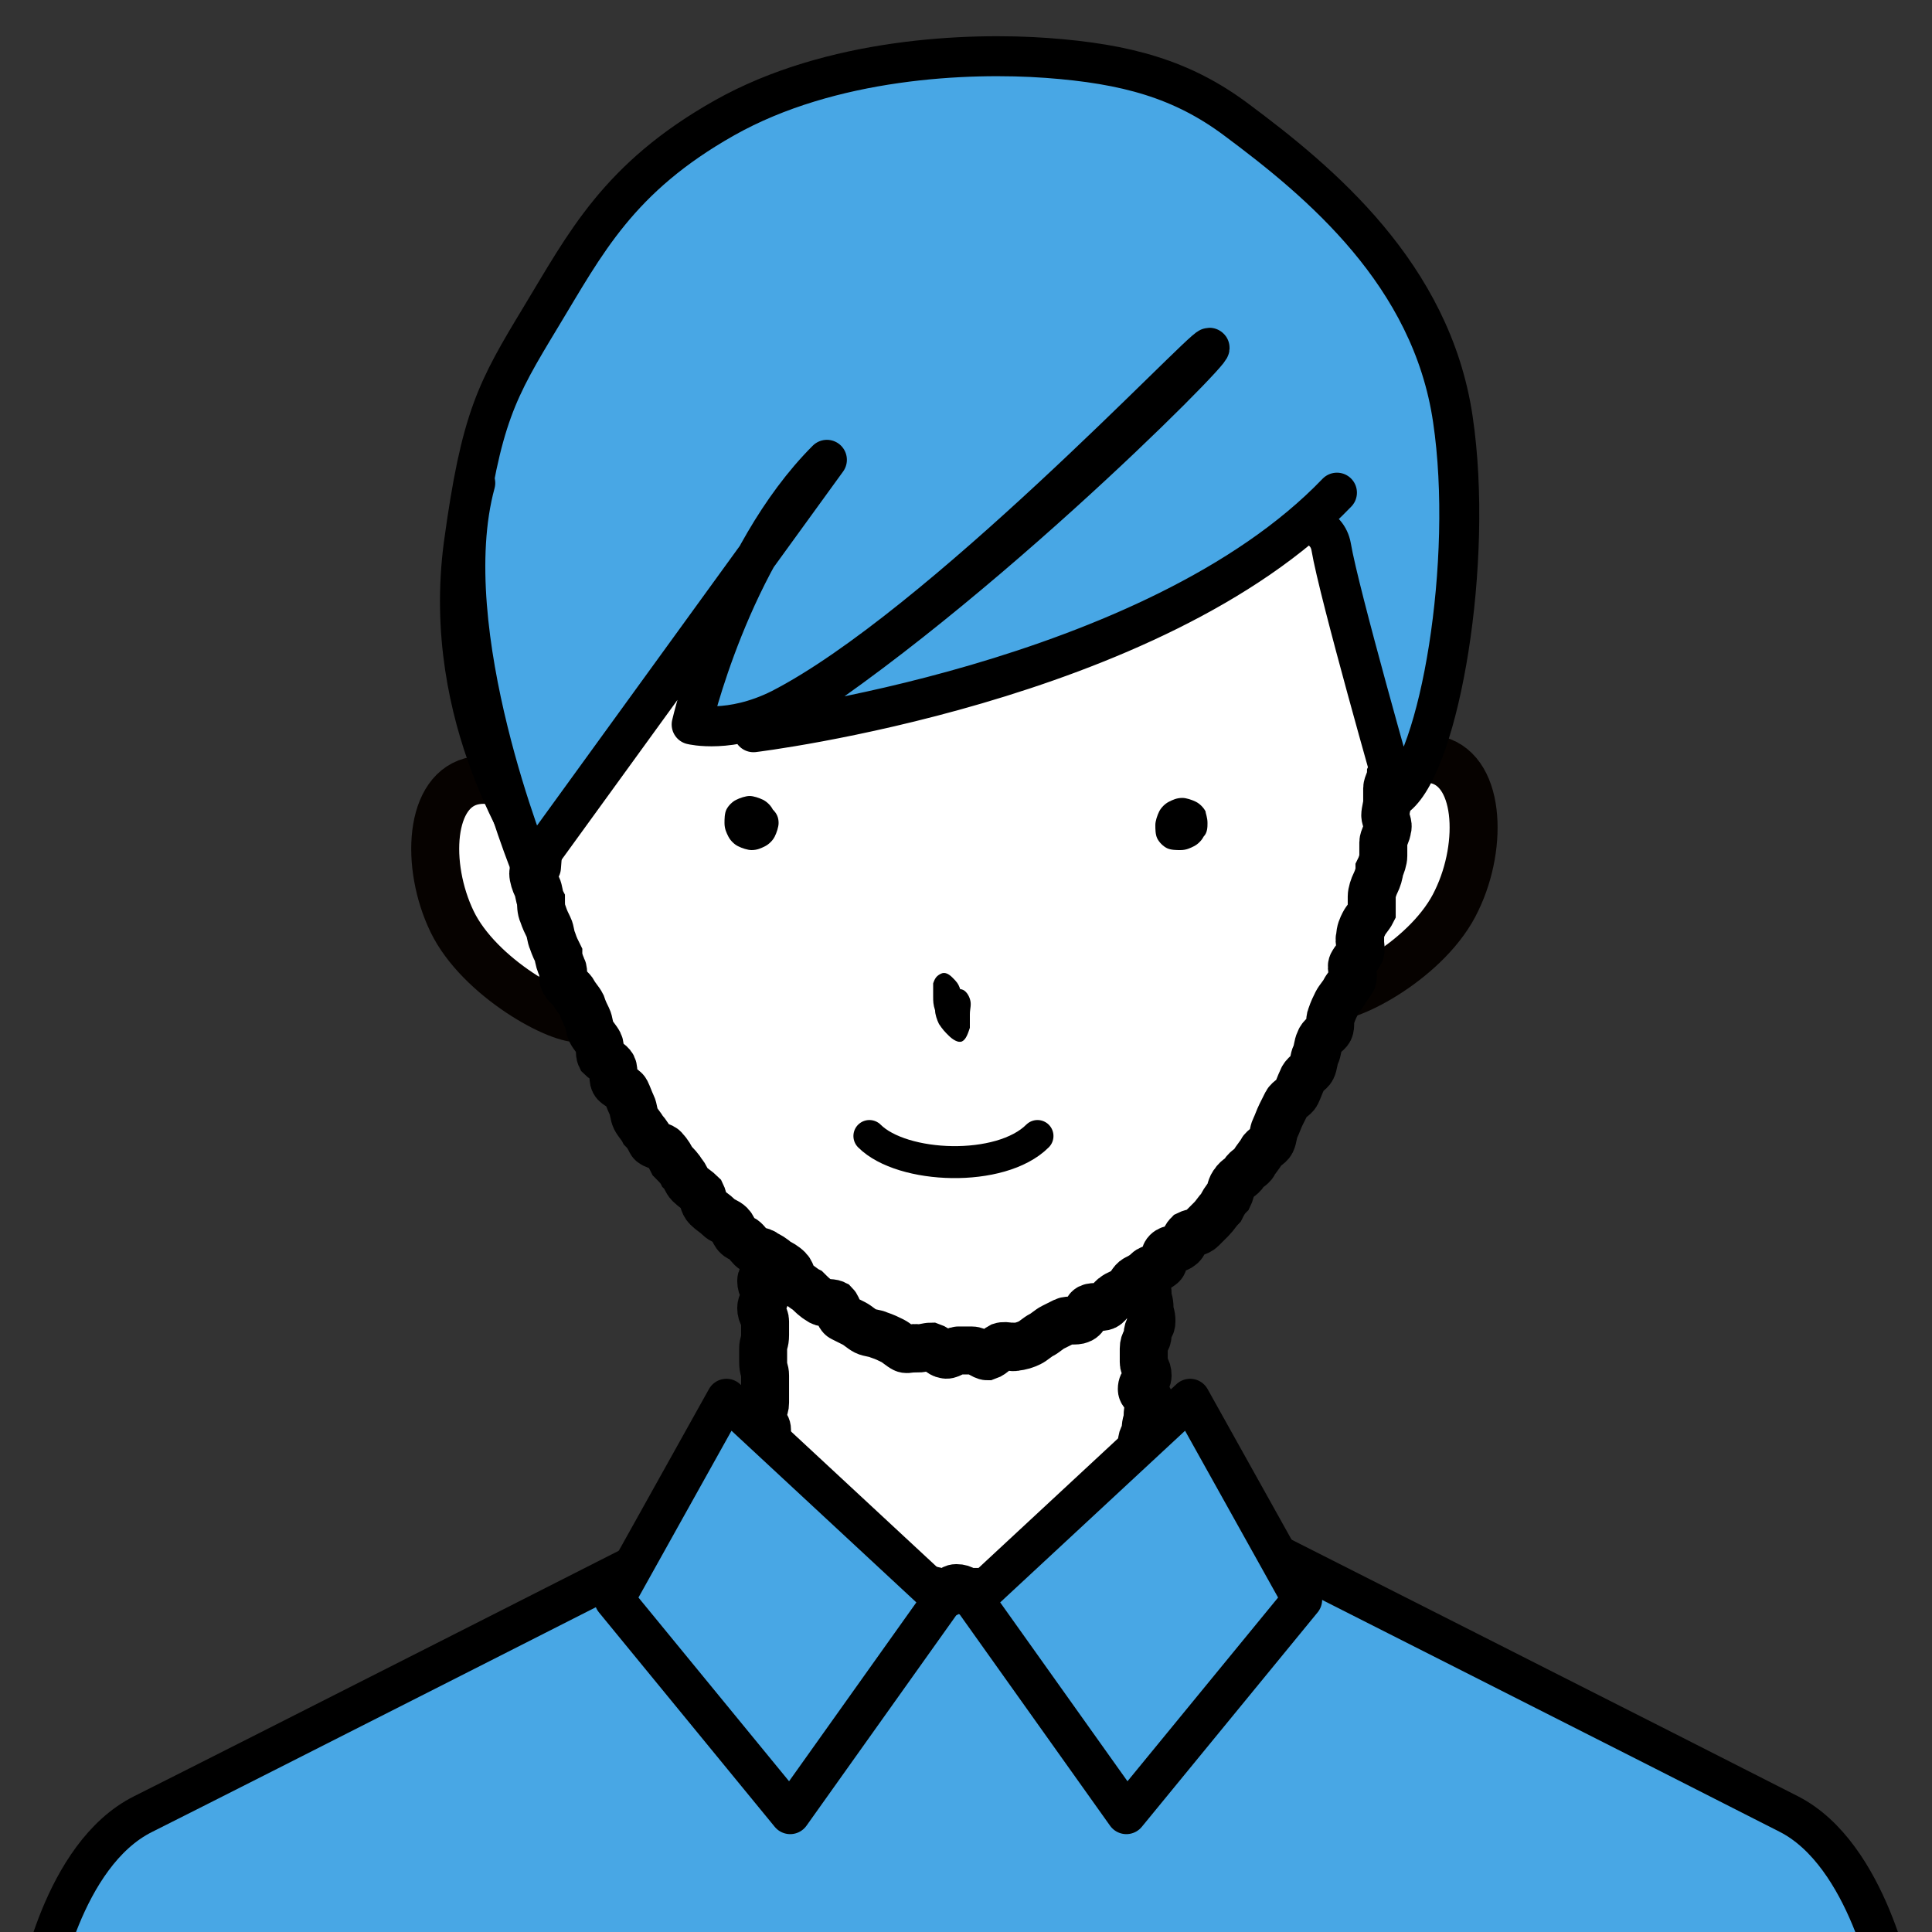 <?xml version="1.0" encoding="utf-8"?>
<!-- Generator: Adobe Illustrator 21.0.0, SVG Export Plug-In . SVG Version: 6.00 Build 0)  -->
<svg version="1.1" xmlns="http://www.w3.org/2000/svg" xmlns:xlink="http://www.w3.org/1999/xlink" x="0px" y="0px"
	 viewBox="0 0 100 100" style="enable-background:new 0 0 100 100;" xml:space="preserve">
<rect x="0" y="0" width="100" height="100" fill="#333333" stroke="none"/>
<style type="text/css">
	.st0{display:none;}
	.st1{fill:#FFFFFF;stroke:#060200;stroke-width:6;stroke-linecap:round;stroke-linejoin:round;stroke-miterlimit:10;}
	.st2{fill:#FFFFFF;stroke:#000000;stroke-width:6;stroke-linejoin:round;stroke-miterlimit:10;}
	.st3{fill:#FFFFFF;}
	.st4{fill:none;stroke:#000000;stroke-width:6;stroke-miterlimit:10;}
	.st5{fill:none;stroke:#000000;stroke-width:4;stroke-linecap:round;stroke-miterlimit:10;}
	.st6{fill:#F20072;}
	.st7{fill:#48A7E5;stroke:#000000;stroke-width:5;stroke-linecap:round;stroke-linejoin:round;stroke-miterlimit:10;}
	.st8{clip-path:url(#SVGID_2_);}
	.st9{fill:#FFFFFF;stroke:#060200;stroke-width:2.483;stroke-linecap:round;stroke-linejoin:round;stroke-miterlimit:10;}
	.st10{fill:#48A7E5;stroke:#000000;stroke-width:2.069;stroke-linecap:round;stroke-linejoin:round;stroke-miterlimit:10;}
	.st11{fill:none;stroke:#000000;stroke-width:2.483;stroke-miterlimit:10;}
	.st12{fill:none;stroke:#000000;stroke-width:1.655;stroke-linecap:round;stroke-miterlimit:10;}
	.st13{clip-path:url(#SVGID_4_);}
	.st14{fill:#FFFFFF;stroke:#060200;stroke-width:2.431;stroke-linecap:round;stroke-linejoin:round;stroke-miterlimit:10;}
	.st15{fill:#FFFFFF;stroke:#000000;stroke-width:2.431;stroke-linejoin:round;stroke-miterlimit:10;}
	.st16{fill:none;stroke:#000000;stroke-width:2.431;stroke-miterlimit:10;}
	.st17{fill:none;stroke:#000000;stroke-width:1.621;stroke-linecap:round;stroke-miterlimit:10;}
	.st18{fill:#48A7E5;stroke:#000000;stroke-width:2.026;stroke-linecap:round;stroke-linejoin:round;stroke-miterlimit:10;}
	.st19{fill:#FFFFFF;stroke:#000000;stroke-width:5;stroke-linecap:round;stroke-linejoin:round;stroke-miterlimit:10;}
	.st20{fill:none;stroke:#000000;stroke-width:5;stroke-miterlimit:10;}
	.st21{fill:none;stroke:#000000;stroke-width:5;stroke-linecap:round;stroke-linejoin:round;stroke-miterlimit:10;}
	.st22{clip-path:url(#SVGID_6_);}
	.st23{fill:#FFFFFF;stroke:#060200;stroke-width:2.774;stroke-linecap:round;stroke-linejoin:round;stroke-miterlimit:10;}
	.st24{fill:#48A7E5;stroke:#000000;stroke-width:2.312;stroke-linecap:round;stroke-linejoin:round;stroke-miterlimit:10;}
	.st25{fill:#FFFFFF;stroke:#000000;stroke-width:2.312;stroke-linecap:round;stroke-linejoin:round;stroke-miterlimit:10;}
	.st26{fill:none;stroke:#000000;stroke-width:2.312;stroke-miterlimit:10;}
	.st27{fill:none;stroke:#000000;stroke-width:1.849;stroke-linecap:round;stroke-miterlimit:10;}
	.st28{fill:none;stroke:#000000;stroke-width:2.312;stroke-linecap:round;stroke-linejoin:round;stroke-miterlimit:10;}
	.st29{fill:#48A7E5;}
	.st30{clip-path:url(#SVGID_8_);}
	.st31{fill:#FFFFFF;stroke:#000000;stroke-width:2.641;stroke-linejoin:round;stroke-miterlimit:10;}
	.st32{fill:#48A7E5;stroke:#000000;stroke-width:2.201;stroke-linecap:round;stroke-linejoin:round;stroke-miterlimit:10;}
	.st33{fill:#FFFFFF;stroke:#060200;stroke-width:2.641;stroke-linecap:round;stroke-linejoin:round;stroke-miterlimit:10;}
	.st34{fill:#FFFFFF;stroke:#000000;stroke-width:2.201;stroke-linecap:round;stroke-linejoin:round;stroke-miterlimit:10;}
	.st35{fill:none;stroke:#000000;stroke-width:2.201;stroke-miterlimit:10;}
	.st36{fill:none;stroke:#000000;stroke-width:1.761;stroke-linecap:round;stroke-miterlimit:10;}
</style>
<g id="レイヤー_1" class="st0">
</g>
<g id="レイヤー_2">
</g>
<g id="レイヤー_3">
</g>
<g id="レイヤー_4">
	<g>
		<defs>
			<rect id="SVGID_1_" width="100" height="100"/>
		</defs>
		<clipPath id="SVGID_2_">
			<use xlink:href="#SVGID_1_"  style="overflow:visible;"/>
		</clipPath>
		<g class="st8">
			<path class="st9" d="M28.4,43.1c0,0-1.4-3.1-3.8-2.7c-2.4,0.4-2.6,4.4-1.2,7.3s5.6,5.2,6.7,5"/>
			<path class="st9" d="M70.4,42c0,0,1.4-3.1,3.8-2.7c2.4,0.4,2.6,4.4,1.2,7.3c-1.4,3-5.6,5.2-6.7,5"/>
			<path class="st10" d="M62.4,78.6c0,0,26.1,13.2,30.2,15.3S98,103,98,103H2c0,0,1.2-7,5.4-9.1s30.2-15.3,30.2-15.3H62.4z"/>
			<g>
				<path class="st3" d="M39.4,61.9c-0.3,0.3,0.1,0.5,0.1,0.9c0,0.4-0.1,0.4-0.1,0.7c0,0.4,0.2,0.4,0.2,0.7c0,0.4-0.1,0.4-0.1,0.7
					c0,0.4,0.2,0.4,0.2,0.7c0,0.4-0.3,0.4-0.3,0.7c0,0.4,0.2,0.4,0.2,0.7c0,0.4-0.2,0.4-0.2,0.7c0,0.4,0.2,0.4,0.2,0.7
					c0,0.4,0,0.4,0,0.7c0,0.4-0.1,0.4-0.1,0.7c0,0.4,0,0.4,0,0.7c0,0.4,0.1,0.4,0.1,0.7c0,0.4,0,0.4,0,0.7c0,0.4,0,0.4,0,0.7
					c0,0.4-0.2,0.4-0.2,0.7c0,0.4,0.3,0.4,0.3,0.7c0,0.4-0.1,0.4-0.1,0.7c0,0.4,0,0.4,0,0.7c0,0.4,0,0.4,0,0.7
					c0,0.4-0.1,0.4-0.1,0.7c0,0.4,0.2,0.4,0.2,0.7c0,0.4,0,0.4,0,0.7c0,0.4-0.3,0.4-0.3,0.7c0,0.4,0,0.4,0,0.7
					c0,0.4,0.1,0.4,0.1,0.7c0,0.4,0.1,0.4,0.1,0.7c0,0.4,0,0.4,0,0.7s-0.4,0.6-0.1,0.9c0.2,0.3,0.5,0,0.9,0c0.4,0,0.4-0.2,0.7-0.2
					c0.4,0,0.4,0,0.7,0c0.4,0,0.4,0,0.7,0c0.4,0,0.4-0.2,0.7-0.2c0.4,0,0.4,0.2,0.7,0.2c0.4,0,0.4,0,0.7,0c0.4,0,0.4,0,0.7,0
					c0.4,0,0.4-0.2,0.7-0.2c0.4,0,0.4,0.1,0.7,0.1c0.4,0,0.4,0.2,0.7,0.2c0.4,0,0.4-0.2,0.7-0.2c0.4,0,0.4,0.2,0.7,0.2
					c0.4,0,0.4-0.3,0.7-0.3c0.4,0,0.4,0.2,0.7,0.2c0.4,0,0.4,0,0.7,0c0.4,0,0.4,0.1,0.7,0.1c0.4,0,0.4-0.2,0.7-0.2
					c0.4,0,0.4,0.2,0.7,0.2c0.4,0,0.4,0.1,0.7,0.1c0.4,0,0.4,0,0.7,0c0.4,0,0.4-0.2,0.7-0.2c0.4,0,0.4,0.2,0.7,0.2
					c0.4,0,0.4-0.2,0.7-0.2c0.4,0,0.4,0.2,0.7,0.2c0.4,0,0.4-0.1,0.7-0.1c0.4,0,0.4-0.2,0.7-0.2c0.4,0,0.5,0.4,0.8,0.2
					c0.3-0.3-0.1-0.4-0.1-0.8c0-0.4-0.1-0.4-0.1-0.7c0-0.4,0.1-0.4,0.1-0.7c0-0.4,0-0.4,0-0.7c0-0.4-0.1-0.4-0.1-0.7
					c0-0.4,0.1-0.4,0.1-0.7c0-0.4,0.1-0.4,0.1-0.7c0-0.4,0.1-0.4,0.1-0.7c0-0.4-0.3-0.4-0.3-0.7c0-0.4,0.1-0.4,0.1-0.7
					c0-0.4-0.2-0.4-0.2-0.7c0-0.4,0.2-0.4,0.2-0.7c0-0.4,0.1-0.4,0.1-0.7c0-0.4,0.1-0.4,0.1-0.7c0-0.4-0.4-0.4-0.4-0.7
					c0-0.4,0.3-0.4,0.3-0.7c0-0.4-0.2-0.4-0.2-0.7c0-0.4,0-0.4,0-0.7c0-0.4,0.2-0.4,0.2-0.7c0-0.4,0.2-0.4,0.2-0.7
					c0-0.4-0.1-0.4-0.1-0.7c0-0.4-0.1-0.4-0.1-0.7c0-0.4-0.1-0.4-0.1-0.7c0-0.4-0.1-0.4-0.1-0.7c0-0.4,0.2-0.4,0.2-0.7
					c0-0.4,0.1-0.4,0.1-0.7c0-0.4-0.3-0.4-0.3-0.7c0-0.4,0.2-0.4,0.2-0.7s0.2-0.6,0-0.8c-0.2-0.3-0.5,0.2-0.8,0.2
					c-0.4,0-0.4,0-0.7,0c-0.4,0-0.4-0.1-0.7-0.1c-0.4,0-0.4-0.2-0.7-0.2c-0.4,0-0.4,0.1-0.7,0.1c-0.4,0-0.4,0.2-0.7,0.2
					c-0.4,0-0.4-0.3-0.7-0.3c-0.4,0-0.4,0.1-0.7,0.1c-0.4,0-0.4,0.3-0.7,0.3c-0.4,0-0.4-0.3-0.7-0.3c-0.4,0-0.4,0.1-0.7,0.1
					c-0.4,0-0.4,0-0.7,0c-0.4,0-0.4,0-0.7,0c-0.4,0-0.4,0.2-0.7,0.2c-0.4,0-0.4,0.1-0.7,0.1c-0.4,0-0.4,0-0.7,0
					c-0.4,0-0.4-0.2-0.7-0.2c-0.4,0-0.4,0-0.7,0c-0.4,0-0.4-0.2-0.7-0.2c-0.4,0-0.4,0.2-0.7,0.2c-0.4,0-0.4-0.3-0.7-0.3
					c-0.4,0-0.4,0-0.7,0c-0.4,0-0.4,0.2-0.7,0.2c-0.4,0-0.4,0.2-0.7,0.2c-0.4,0-0.4-0.2-0.7-0.2c-0.4,0-0.4-0.1-0.7-0.1
					c-0.4,0-0.4,0.4-0.8,0.3C39.8,62.1,39.7,61.6,39.4,61.9z"/>
				<path class="st11" d="M39.4,61.9c-0.3,0.3,0.1,0.5,0.1,0.9c0,0.4-0.1,0.4-0.1,0.7c0,0.4,0.2,0.4,0.2,0.7c0,0.4-0.1,0.4-0.1,0.7
					c0,0.4,0.2,0.4,0.2,0.7c0,0.4-0.3,0.4-0.3,0.7c0,0.4,0.2,0.4,0.2,0.7c0,0.4-0.2,0.4-0.2,0.7c0,0.4,0.2,0.4,0.2,0.7
					c0,0.4,0,0.4,0,0.7c0,0.4-0.1,0.4-0.1,0.7c0,0.4,0,0.4,0,0.7c0,0.4,0.1,0.4,0.1,0.7c0,0.4,0,0.4,0,0.7c0,0.4,0,0.4,0,0.7
					c0,0.4-0.2,0.4-0.2,0.7c0,0.4,0.3,0.4,0.3,0.7c0,0.4-0.1,0.4-0.1,0.7c0,0.4,0,0.4,0,0.7c0,0.4,0,0.4,0,0.7
					c0,0.4-0.1,0.4-0.1,0.7c0,0.4,0.2,0.4,0.2,0.7c0,0.4,0,0.4,0,0.7c0,0.4-0.3,0.4-0.3,0.7c0,0.4,0,0.4,0,0.7
					c0,0.4,0.1,0.4,0.1,0.7c0,0.4,0.1,0.4,0.1,0.7c0,0.4,0,0.4,0,0.7s-0.4,0.6-0.1,0.9c0.2,0.3,0.5,0,0.9,0c0.4,0,0.4-0.2,0.7-0.2
					c0.4,0,0.4,0,0.7,0c0.4,0,0.4,0,0.7,0c0.4,0,0.4-0.2,0.7-0.2c0.4,0,0.4,0.2,0.7,0.2c0.4,0,0.4,0,0.7,0c0.4,0,0.4,0,0.7,0
					c0.4,0,0.4-0.2,0.7-0.2c0.4,0,0.4,0.1,0.7,0.1c0.4,0,0.4,0.2,0.7,0.2c0.4,0,0.4-0.2,0.7-0.2c0.4,0,0.4,0.2,0.7,0.2
					c0.4,0,0.4-0.3,0.7-0.3c0.4,0,0.4,0.2,0.7,0.2c0.4,0,0.4,0,0.7,0c0.4,0,0.4,0.1,0.7,0.1c0.4,0,0.4-0.2,0.7-0.2
					c0.4,0,0.4,0.2,0.7,0.2c0.4,0,0.4,0.1,0.7,0.1c0.4,0,0.4,0,0.7,0c0.4,0,0.4-0.2,0.7-0.2c0.4,0,0.4,0.2,0.7,0.2
					c0.4,0,0.4-0.2,0.7-0.2c0.4,0,0.4,0.2,0.7,0.2c0.4,0,0.4-0.1,0.7-0.1c0.4,0,0.4-0.2,0.7-0.2c0.4,0,0.5,0.4,0.8,0.2
					c0.3-0.3-0.1-0.4-0.1-0.8c0-0.4-0.1-0.4-0.1-0.7c0-0.4,0.1-0.4,0.1-0.7c0-0.4,0-0.4,0-0.7c0-0.4-0.1-0.4-0.1-0.7
					c0-0.4,0.1-0.4,0.1-0.7c0-0.4,0.1-0.4,0.1-0.7c0-0.4,0.1-0.4,0.1-0.7c0-0.4-0.3-0.4-0.3-0.7c0-0.4,0.1-0.4,0.1-0.7
					c0-0.4-0.2-0.4-0.2-0.7c0-0.4,0.2-0.4,0.2-0.7c0-0.4,0.1-0.4,0.1-0.7c0-0.4,0.1-0.4,0.1-0.7c0-0.4-0.4-0.4-0.4-0.7
					c0-0.4,0.3-0.4,0.3-0.7c0-0.4-0.2-0.4-0.2-0.7c0-0.4,0-0.4,0-0.7c0-0.4,0.2-0.4,0.2-0.7c0-0.4,0.2-0.4,0.2-0.7
					c0-0.4-0.1-0.4-0.1-0.7c0-0.4-0.1-0.4-0.1-0.7c0-0.4-0.1-0.4-0.1-0.7c0-0.4-0.1-0.4-0.1-0.7c0-0.4,0.2-0.4,0.2-0.7
					c0-0.4,0.1-0.4,0.1-0.7c0-0.4-0.3-0.4-0.3-0.7c0-0.4,0.2-0.4,0.2-0.7s0.2-0.6,0-0.8c-0.2-0.3-0.5,0.2-0.8,0.2
					c-0.4,0-0.4,0-0.7,0c-0.4,0-0.4-0.1-0.7-0.1c-0.4,0-0.4-0.2-0.7-0.2c-0.4,0-0.4,0.1-0.7,0.1c-0.4,0-0.4,0.2-0.7,0.2
					c-0.4,0-0.4-0.3-0.7-0.3c-0.4,0-0.4,0.1-0.7,0.1c-0.4,0-0.4,0.3-0.7,0.3c-0.4,0-0.4-0.3-0.7-0.3c-0.4,0-0.4,0.1-0.7,0.1
					c-0.4,0-0.4,0-0.7,0c-0.4,0-0.4,0-0.7,0c-0.4,0-0.4,0.2-0.7,0.2c-0.4,0-0.4,0.1-0.7,0.1c-0.4,0-0.4,0-0.7,0
					c-0.4,0-0.4-0.2-0.7-0.2c-0.4,0-0.4,0-0.7,0c-0.4,0-0.4-0.2-0.7-0.2c-0.4,0-0.4,0.2-0.7,0.2c-0.4,0-0.4-0.3-0.7-0.3
					c-0.4,0-0.4,0-0.7,0c-0.4,0-0.4,0.2-0.7,0.2c-0.4,0-0.4,0.2-0.7,0.2c-0.4,0-0.4-0.2-0.7-0.2c-0.4,0-0.4-0.1-0.7-0.1
					c-0.4,0-0.4,0.4-0.8,0.3C39.8,62.1,39.7,61.6,39.4,61.9z"/>
			</g>
			<g>
				<path class="st3" d="M72,38c0,0.2,0.1,0.5,0.1,0.7c0,0.2,0.2,0.5,0.1,0.7c0,0.2-0.1,0.5-0.2,0.7c0,0.2-0.2,0.5-0.2,0.7
					c0,0.2,0,0.5,0,0.7c0,0.2-0.1,0.5-0.1,0.7c0,0.2,0.2,0.5,0.1,0.7c0,0.2-0.2,0.5-0.2,0.7c0,0.2,0,0.5,0,0.7
					c0,0.2-0.1,0.5-0.2,0.7c0,0.2-0.1,0.5-0.2,0.7c-0.1,0.2-0.2,0.5-0.2,0.7C71,46.8,71,47,71,47.2c-0.1,0.2-0.3,0.4-0.4,0.6
					c-0.1,0.2-0.2,0.4-0.2,0.7c-0.1,0.2,0.1,0.5,0,0.8c-0.1,0.2-0.3,0.4-0.4,0.6c-0.1,0.2,0.1,0.5,0,0.8c-0.1,0.2-0.3,0.4-0.4,0.6
					c-0.1,0.2-0.3,0.4-0.4,0.6c-0.1,0.2-0.2,0.4-0.3,0.7c-0.1,0.2,0,0.5-0.1,0.7c-0.1,0.2-0.4,0.3-0.5,0.6c-0.1,0.2-0.1,0.5-0.2,0.7
					c-0.1,0.2-0.1,0.5-0.2,0.7c-0.1,0.2-0.4,0.3-0.5,0.6c-0.1,0.2-0.2,0.5-0.3,0.7c-0.1,0.2-0.4,0.3-0.5,0.5
					c-0.1,0.2-0.2,0.4-0.3,0.6c-0.1,0.2-0.2,0.5-0.3,0.7c-0.1,0.2-0.1,0.5-0.2,0.7c-0.1,0.2-0.4,0.3-0.5,0.5
					c-0.1,0.2-0.3,0.4-0.4,0.6c-0.1,0.2-0.4,0.3-0.5,0.5c-0.1,0.2-0.4,0.3-0.5,0.5c-0.2,0.2-0.2,0.5-0.3,0.7
					c-0.2,0.2-0.3,0.4-0.4,0.6c-0.2,0.2-0.3,0.4-0.5,0.6c-0.2,0.2-0.3,0.3-0.5,0.5c-0.2,0.2-0.5,0.2-0.7,0.3
					c-0.2,0.2-0.2,0.5-0.4,0.6c-0.2,0.2-0.5,0.1-0.7,0.3c-0.2,0.2-0.1,0.6-0.3,0.7c-0.2,0.2-0.5,0.1-0.7,0.3
					c-0.2,0.2-0.4,0.3-0.6,0.4c-0.2,0.1-0.3,0.4-0.5,0.6c-0.2,0.1-0.5,0.2-0.6,0.3c-0.2,0.1-0.3,0.4-0.5,0.5c-0.2,0.1-0.6,0-0.8,0.1
					c-0.2,0.1-0.2,0.5-0.5,0.6c-0.2,0.1-0.6,0-0.8,0.1c-0.2,0.1-0.4,0.2-0.6,0.3c-0.2,0.1-0.4,0.3-0.6,0.4c-0.2,0.1-0.4,0.3-0.6,0.4
					c-0.2,0.1-0.5,0.2-0.7,0.2c-0.2,0.1-0.5-0.1-0.8,0c-0.2,0.1-0.4,0.4-0.7,0.5c-0.2,0-0.5-0.3-0.8-0.3c-0.3,0-0.5,0-0.7,0
					c-0.2,0-0.5,0.3-0.7,0.2c-0.2,0-0.4-0.3-0.7-0.4c-0.2,0-0.5,0.1-0.7,0.1c-0.2-0.1-0.5,0.1-0.7,0c-0.2-0.1-0.4-0.3-0.6-0.4
					c-0.2-0.1-0.4-0.2-0.7-0.3c-0.2-0.1-0.5-0.1-0.7-0.2c-0.2-0.1-0.4-0.3-0.6-0.4c-0.2-0.1-0.4-0.2-0.6-0.3
					c-0.2-0.1-0.2-0.5-0.4-0.7c-0.2-0.1-0.6,0-0.8-0.2c-0.2-0.1-0.4-0.3-0.6-0.5c-0.2-0.1-0.4-0.3-0.6-0.4c-0.2-0.1-0.2-0.5-0.4-0.7
					c-0.2-0.2-0.4-0.3-0.6-0.4c-0.2-0.2-0.4-0.3-0.6-0.4c-0.2-0.2-0.5-0.1-0.7-0.3c-0.2-0.2-0.3-0.4-0.5-0.5
					C38,64,38,63.6,37.8,63.4c-0.2-0.2-0.4-0.2-0.6-0.4c-0.2-0.2-0.4-0.3-0.6-0.5c-0.2-0.2-0.2-0.5-0.3-0.7
					c-0.2-0.2-0.4-0.3-0.6-0.5c-0.2-0.2-0.2-0.4-0.4-0.6c-0.1-0.2-0.3-0.4-0.5-0.6c-0.1-0.2-0.2-0.4-0.4-0.6
					c-0.1-0.2-0.6-0.2-0.7-0.4c-0.1-0.2-0.2-0.4-0.4-0.6c-0.1-0.2-0.3-0.4-0.4-0.6c-0.1-0.2-0.1-0.5-0.2-0.7
					c-0.1-0.2-0.2-0.5-0.3-0.7c-0.1-0.2-0.5-0.3-0.6-0.5c-0.1-0.2,0-0.6-0.1-0.8c-0.1-0.2-0.4-0.3-0.6-0.5c-0.1-0.2,0-0.5-0.1-0.7
					c-0.1-0.2-0.3-0.4-0.4-0.6c-0.1-0.2-0.1-0.5-0.2-0.7c-0.1-0.2-0.2-0.4-0.3-0.7c-0.1-0.2-0.3-0.4-0.4-0.6
					c-0.1-0.2-0.4-0.4-0.5-0.6c-0.1-0.2,0-0.5-0.1-0.7c-0.1-0.2-0.2-0.5-0.2-0.7c-0.1-0.2-0.2-0.4-0.3-0.7c-0.1-0.2-0.1-0.5-0.2-0.7
					c-0.1-0.2-0.2-0.4-0.3-0.7c-0.1-0.2-0.1-0.5-0.1-0.7c-0.1-0.2-0.1-0.5-0.2-0.7c-0.1-0.2-0.2-0.5-0.2-0.7c0-0.2,0.2-0.5,0.1-0.8
					c0-0.2-0.1-0.5-0.1-0.7c0-0.2-0.3-0.5-0.3-0.7c0-0.2,0-0.5-0.1-0.7c0-0.2,0-0.5,0-0.7c0-0.2,0-0.5,0-0.7c0-0.2,0-0.5,0-0.7
					c0-0.2,0.1-0.5,0-0.7c0-0.2,0-0.5,0-0.7c0-0.2,0.1-0.5,0.1-0.7c0-0.2,0-0.5,0-0.7c0-0.2-0.3-0.5-0.3-0.7c0-0.2,0.3-0.5,0.3-0.7
					c0-0.2-0.3-0.5-0.3-0.7c0-0.2,0.4-0.5,0.4-0.7c0-0.2-0.2-0.5-0.1-0.7c0-0.2,0-0.5,0-0.7c0-0.2,0.2-0.5,0.2-0.7
					c0-0.2-0.1-0.5-0.1-0.7c0-0.2,0-0.5,0.1-0.7c0-0.2,0.2-0.5,0.2-0.7c0-0.2,0.2-0.5,0.2-0.7c0-0.2,0.3-0.4,0.3-0.7
					c0.1-0.2,0.1-0.5,0.1-0.7c0.1-0.2,0.1-0.5,0.2-0.7c0.1-0.2,0-0.5,0.1-0.7c0.1-0.2,0.2-0.4,0.3-0.7c0.1-0.2-0.1-0.5-0.1-0.8
					c0.1-0.2,0.4-0.4,0.5-0.6c0.1-0.2,0.1-0.5,0.2-0.7c0.1-0.2,0.3-0.4,0.4-0.6c0.1-0.2,0-0.5,0.1-0.7c0.1-0.2,0.2-0.5,0.3-0.7
					c0.1-0.2,0.3-0.4,0.4-0.6c0.1-0.2,0.2-0.4,0.3-0.6c0.1-0.2,0.4-0.3,0.5-0.5c0.1-0.2,0-0.6,0.1-0.8c0.1-0.2,0.4-0.3,0.6-0.5
					c0.1-0.2,0-0.6,0.1-0.8c0.1-0.2,0.4-0.3,0.5-0.5c0.1-0.2,0.2-0.4,0.3-0.6c0.1-0.2,0.5-0.2,0.7-0.4c0.1-0.2,0.3-0.4,0.4-0.6
					c0.2-0.2,0.3-0.4,0.4-0.6c0.2-0.2,0.3-0.4,0.4-0.6c0.2-0.2,0.1-0.5,0.3-0.7c0.2-0.2,0.5-0.2,0.6-0.4c0.2-0.2,0.3-0.3,0.5-0.5
					c0.2-0.2,0.3-0.4,0.5-0.5c0.2-0.2,0.3-0.4,0.4-0.6c0.2-0.2,0.4-0.3,0.6-0.4c0.2-0.1,0.4-0.2,0.6-0.4c0.2-0.1,0.5-0.1,0.7-0.3
					c0.2-0.1,0.4-0.3,0.6-0.4c0.2-0.1,0.5-0.1,0.7-0.2c0.2-0.1,0.2-0.5,0.5-0.7c0.2-0.1,0.6,0.1,0.8,0c0.2-0.1,0.4-0.2,0.6-0.3
					c0.2-0.1,0.3-0.5,0.5-0.6c0.2-0.1,0.5,0,0.7-0.1c0.2-0.1,0.5-0.1,0.7-0.1c0.2-0.1,0.5-0.1,0.7-0.1c0.2-0.1,0.4-0.4,0.6-0.5
					c0.2,0,0.5,0.2,0.8,0.2c0.2,0,0.5-0.2,0.7-0.2c0.2,0,0.5-0.2,0.7-0.2c0.2,0,0.5-0.2,0.7-0.2c0.2,0,0.5,0,0.7,0
					c0.2,0,0.5-0.1,0.7,0c0.2,0,0.5,0.3,0.7,0.3c0.2,0,0.5,0.2,0.7,0.2c0.2,0,0.5-0.2,0.7-0.2c0.2,0,0.4,0.3,0.7,0.3
					c0.2,0,0.5,0.1,0.7,0.2c0.2,0.1,0.5-0.1,0.8,0c0.2,0.1,0.5,0.1,0.7,0.2C55.7,8.8,55.8,9,56,9.1c0.2,0.1,0.4,0.2,0.6,0.3
					c0.2,0.1,0.5,0.2,0.7,0.3c0.2,0.1,0.5,0.1,0.7,0.2c0.2,0.1,0.4,0.3,0.6,0.4c0.2,0.1,0.4,0.2,0.6,0.3c0.2,0.1,0.4,0.2,0.6,0.3
					c0.2,0.1,0.2,0.5,0.4,0.7c0.2,0.1,0.6,0,0.8,0.2c0.2,0.1,0.2,0.5,0.4,0.7c0.2,0.2,0.4,0.3,0.6,0.4c0.2,0.2,0.4,0.3,0.6,0.4
					c0.2,0.2,0.3,0.4,0.5,0.5c0.2,0.2,0.6,0.1,0.8,0.2c0.2,0.2,0.2,0.5,0.3,0.7c0.2,0.2,0.3,0.4,0.4,0.6c0.2,0.2,0.4,0.3,0.6,0.4
					c0.1,0.2,0.3,0.4,0.4,0.6c0.1,0.2,0.1,0.5,0.2,0.7c0.1,0.2,0.5,0.2,0.7,0.4c0.1,0.2,0.3,0.4,0.5,0.6c0.1,0.2,0,0.5,0.2,0.7
					c0.1,0.2,0.2,0.4,0.3,0.6c0.1,0.2,0.2,0.4,0.3,0.7c0.1,0.2,0.3,0.4,0.5,0.6c0.1,0.2,0.1,0.5,0.2,0.7c0.1,0.2,0.4,0.3,0.5,0.6
					c0.1,0.2,0.2,0.4,0.3,0.7c0.1,0.2,0.2,0.4,0.3,0.7c0.1,0.2,0,0.5,0.1,0.7c0.1,0.2,0.4,0.3,0.5,0.6c0.1,0.2-0.1,0.6-0.1,0.8
					c0.1,0.2,0.3,0.4,0.4,0.6c0.1,0.2,0.1,0.5,0.2,0.7c0.1,0.2,0.1,0.5,0.1,0.7c0.1,0.2,0.4,0.4,0.4,0.6c0.1,0.2,0,0.5,0,0.7
					c0.1,0.2,0.3,0.4,0.3,0.7c0,0.2-0.2,0.5-0.2,0.8c0,0.2,0.1,0.5,0.2,0.7c0,0.2,0.3,0.4,0.3,0.7c0,0.2,0,0.5,0,0.7
					c0,0.2-0.2,0.5-0.2,0.7c0,0.2,0.4,0.4,0.4,0.7c0,0.2-0.1,0.5-0.1,0.7c0,0.2,0,0.5,0,0.7c0,0.2,0.2,0.5,0.2,0.7
					c0,0.2-0.1,0.5,0,0.7c0,0.2-0.2,0.5-0.2,0.7S72,37.7,72,38z"/>
				<path class="st11" d="M72,38c0,0.2,0.1,0.5,0.1,0.7c0,0.2,0.2,0.5,0.1,0.7c0,0.2-0.1,0.5-0.2,0.7c0,0.2-0.2,0.5-0.2,0.7
					c0,0.2,0,0.5,0,0.7c0,0.2-0.1,0.5-0.1,0.7c0,0.2,0.2,0.5,0.1,0.7c0,0.2-0.2,0.5-0.2,0.7c0,0.2,0,0.5,0,0.7
					c0,0.2-0.1,0.5-0.2,0.7c0,0.2-0.1,0.5-0.2,0.7c-0.1,0.2-0.2,0.5-0.2,0.7C71,46.8,71,47,71,47.2c-0.1,0.2-0.3,0.4-0.4,0.6
					c-0.1,0.2-0.2,0.4-0.2,0.7c-0.1,0.2,0.1,0.5,0,0.8c-0.1,0.2-0.3,0.4-0.4,0.6c-0.1,0.2,0.1,0.5,0,0.8c-0.1,0.2-0.3,0.4-0.4,0.6
					c-0.1,0.2-0.3,0.4-0.4,0.6c-0.1,0.2-0.2,0.4-0.3,0.7c-0.1,0.2,0,0.5-0.1,0.7c-0.1,0.2-0.4,0.3-0.5,0.6c-0.1,0.2-0.1,0.5-0.2,0.7
					c-0.1,0.2-0.1,0.5-0.2,0.7c-0.1,0.2-0.4,0.3-0.5,0.6c-0.1,0.2-0.2,0.5-0.3,0.7c-0.1,0.2-0.4,0.3-0.5,0.5
					c-0.1,0.2-0.2,0.4-0.3,0.6c-0.1,0.2-0.2,0.5-0.3,0.7c-0.1,0.2-0.1,0.5-0.2,0.7c-0.1,0.2-0.4,0.3-0.5,0.5
					c-0.1,0.2-0.3,0.4-0.4,0.6c-0.1,0.2-0.4,0.3-0.5,0.5c-0.1,0.2-0.4,0.3-0.5,0.5c-0.2,0.2-0.2,0.5-0.3,0.7
					c-0.2,0.2-0.3,0.4-0.4,0.6c-0.2,0.2-0.3,0.4-0.5,0.6c-0.2,0.2-0.3,0.3-0.5,0.5c-0.2,0.2-0.5,0.2-0.7,0.3
					c-0.2,0.2-0.2,0.5-0.4,0.6c-0.2,0.2-0.5,0.1-0.7,0.3c-0.2,0.2-0.1,0.6-0.3,0.7c-0.2,0.2-0.5,0.1-0.7,0.3
					c-0.2,0.2-0.4,0.3-0.6,0.4c-0.2,0.1-0.3,0.4-0.5,0.6c-0.2,0.1-0.5,0.2-0.6,0.3c-0.2,0.1-0.3,0.4-0.5,0.5c-0.2,0.1-0.6,0-0.8,0.1
					c-0.2,0.1-0.2,0.5-0.5,0.6c-0.2,0.1-0.6,0-0.8,0.1c-0.2,0.1-0.4,0.2-0.6,0.3c-0.2,0.1-0.4,0.3-0.6,0.4c-0.2,0.1-0.4,0.3-0.6,0.4
					c-0.2,0.1-0.5,0.2-0.7,0.2c-0.2,0.1-0.5-0.1-0.8,0c-0.2,0.1-0.4,0.4-0.7,0.5c-0.2,0-0.5-0.3-0.8-0.3c-0.3,0-0.5,0-0.7,0
					c-0.2,0-0.5,0.3-0.7,0.2c-0.2,0-0.4-0.3-0.7-0.4c-0.2,0-0.5,0.1-0.7,0.1c-0.2-0.1-0.5,0.1-0.7,0c-0.2-0.1-0.4-0.3-0.6-0.4
					c-0.2-0.1-0.4-0.2-0.7-0.3c-0.2-0.1-0.5-0.1-0.7-0.2c-0.2-0.1-0.4-0.3-0.6-0.4c-0.2-0.1-0.4-0.2-0.6-0.3
					c-0.2-0.1-0.2-0.5-0.4-0.7c-0.2-0.1-0.6,0-0.8-0.2c-0.2-0.1-0.4-0.3-0.6-0.5c-0.2-0.1-0.4-0.3-0.6-0.4c-0.2-0.1-0.2-0.5-0.4-0.7
					c-0.2-0.2-0.4-0.3-0.6-0.4c-0.2-0.2-0.4-0.3-0.6-0.4c-0.2-0.2-0.5-0.1-0.7-0.3c-0.2-0.2-0.3-0.4-0.5-0.5
					C38,64,38,63.6,37.8,63.4c-0.2-0.2-0.4-0.2-0.6-0.4c-0.2-0.2-0.4-0.3-0.6-0.5c-0.2-0.2-0.2-0.5-0.3-0.7
					c-0.2-0.2-0.4-0.3-0.6-0.5c-0.2-0.2-0.2-0.4-0.4-0.6c-0.1-0.2-0.3-0.4-0.5-0.6c-0.1-0.2-0.2-0.4-0.4-0.6
					c-0.1-0.2-0.6-0.2-0.7-0.4c-0.1-0.2-0.2-0.4-0.4-0.6c-0.1-0.2-0.3-0.4-0.4-0.6c-0.1-0.2-0.1-0.5-0.2-0.7
					c-0.1-0.2-0.2-0.5-0.3-0.7c-0.1-0.2-0.5-0.3-0.6-0.5c-0.1-0.2,0-0.6-0.1-0.8c-0.1-0.2-0.4-0.3-0.6-0.5c-0.1-0.2,0-0.5-0.1-0.7
					c-0.1-0.2-0.3-0.4-0.4-0.6c-0.1-0.2-0.1-0.5-0.2-0.7c-0.1-0.2-0.2-0.4-0.3-0.7c-0.1-0.2-0.3-0.4-0.4-0.6
					c-0.1-0.2-0.4-0.4-0.5-0.6c-0.1-0.2,0-0.5-0.1-0.7c-0.1-0.2-0.2-0.5-0.2-0.7c-0.1-0.2-0.2-0.4-0.3-0.7c-0.1-0.2-0.1-0.5-0.2-0.7
					c-0.1-0.2-0.2-0.4-0.3-0.7c-0.1-0.2-0.1-0.5-0.1-0.7c-0.1-0.2-0.1-0.5-0.2-0.7c-0.1-0.2-0.2-0.5-0.2-0.7c0-0.2,0.2-0.5,0.1-0.8
					c0-0.2-0.1-0.5-0.1-0.7c0-0.2-0.3-0.5-0.3-0.7c0-0.2,0-0.5-0.1-0.7c0-0.2,0-0.5,0-0.7c0-0.2,0-0.5,0-0.7c0-0.2,0-0.5,0-0.7
					c0-0.2,0.1-0.5,0-0.7c0-0.2,0-0.5,0-0.7c0-0.2,0.1-0.5,0.1-0.7c0-0.2,0-0.5,0-0.7c0-0.2-0.3-0.5-0.3-0.7c0-0.2,0.3-0.5,0.3-0.7
					c0-0.2-0.3-0.5-0.3-0.7c0-0.2,0.4-0.5,0.4-0.7c0-0.2-0.2-0.5-0.1-0.7c0-0.2,0-0.5,0-0.7c0-0.2,0.2-0.5,0.2-0.7
					c0-0.2-0.1-0.5-0.1-0.7c0-0.2,0-0.5,0.1-0.7c0-0.2,0.2-0.5,0.2-0.7c0-0.2,0.2-0.5,0.2-0.7c0-0.2,0.3-0.4,0.3-0.7
					c0.1-0.2,0.1-0.5,0.1-0.7c0.1-0.2,0.1-0.5,0.2-0.7c0.1-0.2,0-0.5,0.1-0.7c0.1-0.2,0.2-0.4,0.3-0.7c0.1-0.2-0.1-0.5-0.1-0.8
					c0.1-0.2,0.4-0.4,0.5-0.6c0.1-0.2,0.1-0.5,0.2-0.7c0.1-0.2,0.3-0.4,0.4-0.6c0.1-0.2,0-0.5,0.1-0.7c0.1-0.2,0.2-0.5,0.3-0.7
					c0.1-0.2,0.3-0.4,0.4-0.6c0.1-0.2,0.2-0.4,0.3-0.6c0.1-0.2,0.4-0.3,0.5-0.5c0.1-0.2,0-0.6,0.1-0.8c0.1-0.2,0.4-0.3,0.6-0.5
					c0.1-0.2,0-0.6,0.1-0.8c0.1-0.2,0.4-0.3,0.5-0.5c0.1-0.2,0.2-0.4,0.3-0.6c0.1-0.2,0.5-0.2,0.7-0.4c0.1-0.2,0.3-0.4,0.4-0.6
					c0.2-0.2,0.3-0.4,0.4-0.6c0.2-0.2,0.3-0.4,0.4-0.6c0.2-0.2,0.1-0.5,0.3-0.7c0.2-0.2,0.5-0.2,0.6-0.4c0.2-0.2,0.3-0.3,0.5-0.5
					c0.2-0.2,0.3-0.4,0.5-0.5c0.2-0.2,0.3-0.4,0.4-0.6c0.2-0.2,0.4-0.3,0.6-0.4c0.2-0.1,0.4-0.2,0.6-0.4c0.2-0.1,0.5-0.1,0.7-0.3
					c0.2-0.1,0.4-0.3,0.6-0.4c0.2-0.1,0.5-0.1,0.7-0.2c0.2-0.1,0.2-0.5,0.5-0.7c0.2-0.1,0.6,0.1,0.8,0c0.2-0.1,0.4-0.2,0.6-0.3
					c0.2-0.1,0.3-0.5,0.5-0.6c0.2-0.1,0.5,0,0.7-0.1c0.2-0.1,0.5-0.1,0.7-0.1c0.2-0.1,0.5-0.1,0.7-0.1c0.2-0.1,0.4-0.4,0.6-0.5
					c0.2,0,0.5,0.2,0.8,0.2c0.2,0,0.5-0.2,0.7-0.2c0.2,0,0.5-0.2,0.7-0.2c0.2,0,0.5-0.2,0.7-0.2c0.2,0,0.5,0,0.7,0
					c0.2,0,0.5-0.1,0.7,0c0.2,0,0.5,0.3,0.7,0.3c0.2,0,0.5,0.2,0.7,0.2c0.2,0,0.5-0.2,0.7-0.2c0.2,0,0.4,0.3,0.7,0.3
					c0.2,0,0.5,0.1,0.7,0.2c0.2,0.1,0.5-0.1,0.8,0c0.2,0.1,0.5,0.1,0.7,0.2C55.7,8.8,55.8,9,56,9.1c0.2,0.1,0.4,0.2,0.6,0.3
					c0.2,0.1,0.5,0.2,0.7,0.3c0.2,0.1,0.5,0.1,0.7,0.2c0.2,0.1,0.4,0.3,0.6,0.4c0.2,0.1,0.4,0.2,0.6,0.3c0.2,0.1,0.4,0.2,0.6,0.3
					c0.2,0.1,0.2,0.5,0.4,0.7c0.2,0.1,0.6,0,0.8,0.2c0.2,0.1,0.2,0.5,0.4,0.7c0.2,0.2,0.4,0.3,0.6,0.4c0.2,0.2,0.4,0.3,0.6,0.4
					c0.2,0.2,0.3,0.4,0.5,0.5c0.2,0.2,0.6,0.1,0.8,0.2c0.2,0.2,0.2,0.5,0.3,0.7c0.2,0.2,0.3,0.4,0.4,0.6c0.2,0.2,0.4,0.3,0.6,0.4
					c0.1,0.2,0.3,0.4,0.4,0.6c0.1,0.2,0.1,0.5,0.2,0.7c0.1,0.2,0.5,0.2,0.7,0.4c0.1,0.2,0.3,0.4,0.5,0.6c0.1,0.2,0,0.5,0.2,0.7
					c0.1,0.2,0.2,0.4,0.3,0.6c0.1,0.2,0.2,0.4,0.3,0.7c0.1,0.2,0.3,0.4,0.5,0.6c0.1,0.2,0.1,0.5,0.2,0.7c0.1,0.2,0.4,0.3,0.5,0.6
					c0.1,0.2,0.2,0.4,0.3,0.7c0.1,0.2,0.2,0.4,0.3,0.7c0.1,0.2,0,0.5,0.1,0.7c0.1,0.2,0.4,0.3,0.5,0.6c0.1,0.2-0.1,0.6-0.1,0.8
					c0.1,0.2,0.3,0.4,0.4,0.6c0.1,0.2,0.1,0.5,0.2,0.7c0.1,0.2,0.1,0.5,0.1,0.7c0.1,0.2,0.4,0.4,0.4,0.6c0.1,0.2,0,0.5,0,0.7
					c0.1,0.2,0.3,0.4,0.3,0.7c0,0.2-0.2,0.5-0.2,0.8c0,0.2,0.1,0.5,0.2,0.7c0,0.2,0.3,0.4,0.3,0.7c0,0.2,0,0.5,0,0.7
					c0,0.2-0.2,0.5-0.2,0.7c0,0.2,0.4,0.4,0.4,0.7c0,0.2-0.1,0.5-0.1,0.7c0,0.2,0,0.5,0,0.7c0,0.2,0.2,0.5,0.2,0.7
					c0,0.2-0.1,0.5,0,0.7c0,0.2-0.2,0.5-0.2,0.7S72,37.7,72,38z"/>
			</g>
			<g>
				<path d="M40.3,42.6c0,0.2-0.1,0.5-0.2,0.7c-0.1,0.2-0.3,0.4-0.5,0.5c-0.2,0.1-0.4,0.2-0.7,0.2c-0.2,0-0.5-0.1-0.7-0.2
					c-0.2-0.1-0.4-0.3-0.5-0.5c-0.1-0.2-0.2-0.4-0.2-0.7c0-0.2,0-0.5,0.1-0.7c0.1-0.2,0.3-0.4,0.5-0.5c0.2-0.1,0.5-0.2,0.7-0.2
					c0.2,0,0.5,0.1,0.7,0.2c0.2,0.1,0.4,0.3,0.5,0.5C40.2,42.1,40.3,42.3,40.3,42.6z"/>
			</g>
			<g>
				<path d="M62.5,42.6c0,0.2,0,0.5-0.2,0.7c-0.1,0.2-0.3,0.4-0.5,0.5c-0.2,0.1-0.4,0.2-0.7,0.2c-0.2,0-0.5,0-0.7-0.1
					c-0.2-0.1-0.4-0.3-0.5-0.5c-0.1-0.2-0.1-0.5-0.1-0.7c0-0.2,0.1-0.5,0.2-0.7c0.1-0.2,0.3-0.4,0.5-0.5c0.2-0.1,0.4-0.2,0.7-0.2
					c0.2,0,0.5,0.1,0.7,0.2c0.2,0.1,0.4,0.3,0.5,0.5C62.4,42.1,62.5,42.3,62.5,42.6z"/>
			</g>
			<g>
				<path d="M50.2,51.7c0.1,0.3,0,0.5,0,0.8c0,0.3,0,0.5,0,0.7c-0.1,0.3-0.2,0.6-0.4,0.7c-0.2,0.1-0.5-0.1-0.7-0.3
					c-0.2-0.2-0.3-0.3-0.5-0.6c-0.1-0.2-0.2-0.5-0.2-0.7c-0.1-0.3-0.1-0.5-0.1-0.7c0-0.3,0-0.5,0-0.7c0.1-0.3,0.2-0.4,0.4-0.5
					c0.2-0.1,0.4,0,0.6,0.2c0.2,0.2,0.3,0.3,0.4,0.6C49.9,51.2,50.1,51.4,50.2,51.7z"/>
			</g>
			<path class="st10" d="M40.2,28.4c-0.7,1.6-6.4,1.9-8.9,3c-2.6,1.1-3,10-3.3,13.5c-0.4-0.9-5.2-7.6-4-16.7c0.9-6.6,1.7-8,4-11.8
				s4-7.2,9.5-10.3S50.1,2.7,54.2,3c4.1,0.3,7,1.1,9.8,3.2c4.3,3.2,10.1,8,11.2,15.5c1.1,7.4-0.7,17.7-2.9,19.5c0,0-3-10.5-3.4-12.9
				c-0.8-4.4-17,3-17,3"/>
			<polygon class="st10" points="48.8,82.8 37.6,72.4 31.8,82.8 40.9,93.9 			"/>
			<polygon class="st10" points="50.4,82.8 61.6,72.4 67.4,82.8 58.3,93.9 			"/>
			<path class="st10" d="M24.6,25c-2.1,7.7,2.9,19.9,2.9,19.9l15.3-21.1c-5,5-7,13.7-7,13.7s2,0.5,4.6-0.8
				C48.6,32.5,62.2,18,62.6,18S49.4,31.7,39,37.9c0,0,20.7-2.5,30.2-12.4"/>
			<path class="st12" d="M45,58.8c1.7,1.7,6.8,1.9,8.7,0"/>
		</g>
	</g>
</g>
<g id="レイヤー_5">
</g>
<g id="レイヤー_6">
</g>
</svg>
